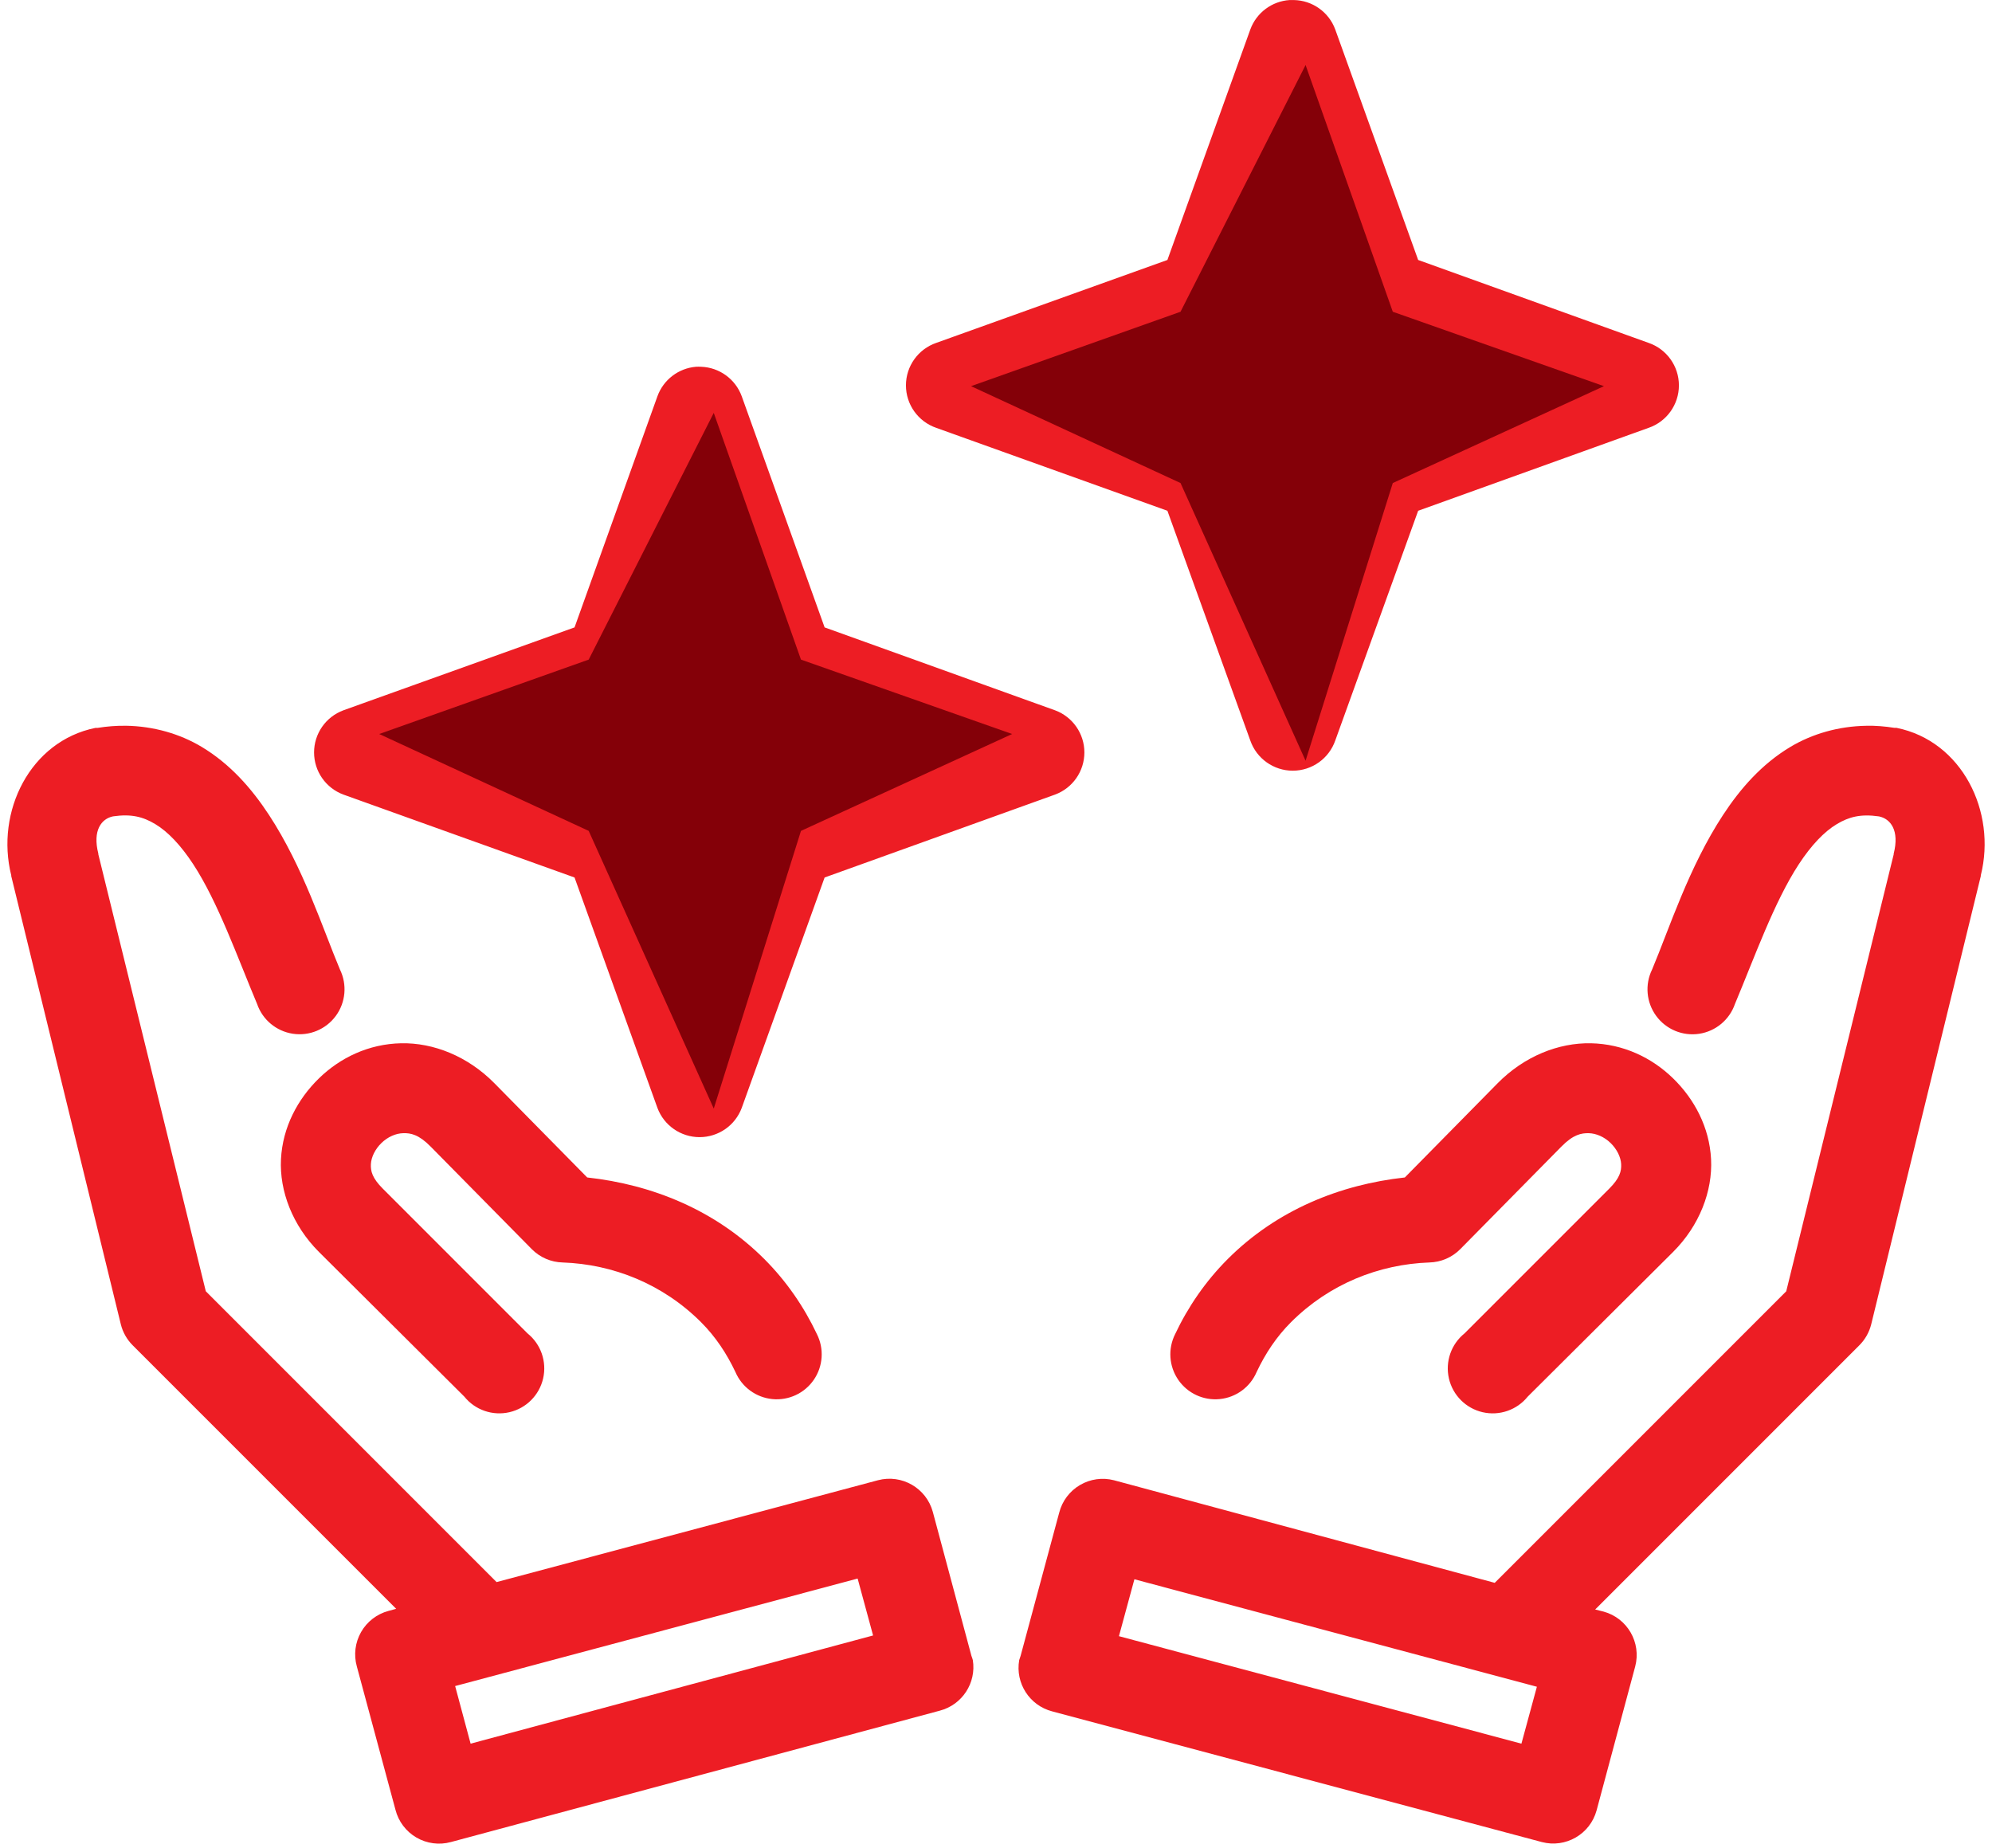 <?xml version="1.0" encoding="UTF-8"?>
<svg id="SVGDoc" width="138" height="128" xmlns="http://www.w3.org/2000/svg" version="1.1" xmlns:xlink="http://www.w3.org/1999/xlink" xmlns:avocode="https://avocode.com/" viewBox="0 0 138 128"><defs></defs><desc>Generated with Avocode.</desc><g><g><title>noun_Value_3125944</title><g><title>Path 1953</title><path d="M77.517,113.336l27.883,7.445l1.071,-3.942l-27.883,-7.445zM31.531,116.791l1.071,3.99l27.883,-7.494l-1.071,-3.942zM110.217,72.266c2.243,0.047 4.221,0.997 5.693,2.433c1.473,1.436 2.515,3.384 2.628,5.596c0.113,2.212 -0.805,4.602 -2.628,6.423l-10.073,10.024c-0.748,0.929 -1.961,1.348 -3.123,1.081c-1.162,-0.267 -2.07,-1.175 -2.337,-2.337c-0.267,-1.162 0.152,-2.375 1.081,-3.123l10.024,-10.024c0.737,-0.736 0.852,-1.22 0.827,-1.703c-0.025,-0.484 -0.293,-1.034 -0.73,-1.46c-0.437,-0.427 -0.995,-0.666 -1.509,-0.681c-0.514,-0.011 -1.07,0.084 -1.898,0.925l-7.007,7.105c-0.567,0.574 -1.335,0.905 -2.141,0.925c-3.504,0.123 -6.941,1.494 -9.586,4.136c-0.999,0.998 -1.772,2.158 -2.384,3.455c-0.448,1.044 -1.427,1.761 -2.557,1.872c-1.13,0.111 -2.231,-0.401 -2.873,-1.338c-0.642,-0.936 -0.724,-2.148 -0.214,-3.162c0.894,-1.893 2.111,-3.669 3.65,-5.207c3.41,-3.407 7.793,-5.155 12.263,-5.645l6.423,-6.521c1.85,-1.877 4.229,-2.82 6.472,-2.774zM27.785,72.266c2.243,-0.047 4.622,0.896 6.472,2.774l6.423,6.521c4.47,0.49 8.852,2.238 12.263,5.645c1.539,1.538 2.755,3.314 3.65,5.207c0.51,1.014 0.428,2.226 -0.214,3.162c-0.642,0.936 -1.743,1.449 -2.873,1.338c-1.13,-0.111 -2.11,-0.829 -2.557,-1.872c-0.613,-1.297 -1.385,-2.457 -2.384,-3.455c-2.645,-2.642 -6.082,-4.013 -9.586,-4.136c-0.807,-0.019 -1.574,-0.351 -2.141,-0.925l-7.007,-7.105c-0.828,-0.841 -1.384,-0.94 -1.898,-0.925c-0.514,0.011 -1.071,0.255 -1.509,0.681c-0.437,0.426 -0.705,0.976 -0.73,1.46c-0.025,0.484 0.09,0.967 0.827,1.703l10.024,10.024c0.929,0.748 1.348,1.961 1.081,3.123c-0.267,1.162 -1.175,2.07 -2.337,2.337c-1.162,0.267 -2.375,-0.152 -3.123,-1.081l-10.073,-10.024c-1.823,-1.821 -2.741,-4.211 -2.628,-6.423c0.113,-2.212 1.155,-4.16 2.628,-5.596c1.473,-1.436 3.45,-2.386 5.693,-2.433zM129.293,50.271c0.644,-0.01 1.282,0.04 1.946,0.146c0.049,-0.001 0.097,-0.001 0.146,0c4.529,0.913 6.945,5.795 5.839,10.219v0.049l-7.591,31.046c-0.137,0.553 -0.423,1.058 -0.827,1.46l-18.297,18.297l0.584,0.146c1.646,0.451 2.623,2.144 2.19,3.796l-2.676,9.976c-0.451,1.648 -2.144,2.625 -3.796,2.19l-33.917,-9.051c-1.571,-0.407 -2.566,-1.953 -2.287,-3.552c0.028,-0.099 0.06,-0.196 0.097,-0.292l2.676,-9.927c0.206,-0.801 0.722,-1.486 1.434,-1.906c0.712,-0.42 1.561,-0.539 2.361,-0.332l26.375,7.105l20.195,-20.195l7.445,-30.267c-0,-0.016 -0,-0.032 0,-0.049c0.41,-1.603 -0.213,-2.416 -1.022,-2.579c-1.269,-0.181 -2.072,0.028 -2.92,0.535c-0.875,0.523 -1.77,1.465 -2.628,2.774c-1.716,2.618 -3.078,6.472 -4.428,9.684c-0.378,1.095 -1.332,1.891 -2.477,2.065c-1.146,0.174 -2.293,-0.303 -2.978,-1.237c-0.685,-0.934 -0.796,-2.172 -0.286,-3.212c1.199,-2.852 2.543,-7.088 4.915,-10.706c1.186,-1.809 2.672,-3.524 4.672,-4.72c1.499,-0.897 3.325,-1.43 5.255,-1.46zM8.709,50.271c1.931,0.029 3.756,0.562 5.255,1.46c1.999,1.197 3.486,2.911 4.672,4.72c2.371,3.618 3.715,7.853 4.915,10.706c0.509,1.041 0.399,2.278 -0.286,3.212c-0.685,0.934 -1.833,1.411 -2.978,1.237c-1.146,-0.174 -2.1,-0.969 -2.477,-2.065c-1.351,-3.212 -2.712,-7.065 -4.428,-9.684c-0.858,-1.309 -1.753,-2.25 -2.628,-2.774c-0.847,-0.507 -1.651,-0.717 -2.92,-0.535c-0.809,0.163 -1.432,0.976 -1.022,2.579c0,0.016 0,0.032 0,0.049l7.445,30.267l20.146,20.146l26.423,-7.056c1.652,-0.433 3.345,0.543 3.796,2.19l2.676,9.976c0.037,0.096 0.07,0.193 0.097,0.292c0.253,1.582 -0.736,3.098 -2.287,3.504l-33.868,9.1c-0.807,0.221 -1.669,0.109 -2.392,-0.312c-0.723,-0.421 -1.246,-1.115 -1.452,-1.926l-2.676,-9.927c-0.224,-0.8 -0.118,-1.656 0.293,-2.378c0.411,-0.722 1.094,-1.25 1.897,-1.466l0.535,-0.146l-18.248,-18.248c-0.404,-0.402 -0.69,-0.907 -0.827,-1.46l-7.591,-31.046v-0.049c-1.105,-4.424 1.311,-9.306 5.839,-10.219c0.049,-0.001 0.097,-0.001 0.146,0c0.665,-0.106 1.303,-0.156 1.946,-0.146zM45.108,46.913c-0.315,0.858 -0.991,1.534 -1.849,1.849l-9.197,3.358l9.197,3.309c0.858,0.316 1.534,0.992 1.849,1.849l3.358,9.246l3.309,-9.246c0.326,-0.868 1.021,-1.546 1.898,-1.849l9.197,-3.309l-9.197,-3.358c-0.877,-0.303 -1.572,-0.981 -1.898,-1.849l-3.309,-9.197zM48.222,25.405c0.113,-0.006 0.227,-0.006 0.341,-0c1.27,0.043 2.387,0.851 2.822,2.044l5.742,16.01l15.961,5.742c1.223,0.452 2.035,1.617 2.035,2.92c0,1.303 -0.812,2.468 -2.035,2.92l-15.961,5.742l-5.742,15.961c-0.455,1.218 -1.619,2.025 -2.92,2.025c-1.301,0 -2.465,-0.807 -2.92,-2.025l-5.742,-15.961l-16.01,-5.742c-1.223,-0.452 -2.035,-1.617 -2.035,-2.92c0,-1.303 0.812,-2.468 2.035,-2.92l16.01,-5.742l5.742,-16.01c0.415,-1.146 1.461,-1.944 2.676,-2.044zM86.227,21.512c-0.315,0.858 -0.991,1.534 -1.849,1.849l-9.197,3.309l9.197,3.309c0.868,0.326 1.546,1.022 1.849,1.898l3.309,9.246l3.358,-9.246c0.303,-0.876 0.981,-1.572 1.849,-1.898l9.197,-3.309l-9.197,-3.309c-0.858,-0.316 -1.534,-0.992 -1.849,-1.849l-3.358,-9.197zM89.341,0.003c0.097,-0.005 0.195,-0.005 0.292,0c1.288,0.023 2.429,0.835 2.871,2.044l5.742,15.961l15.961,5.742c1.258,0.432 2.103,1.615 2.103,2.944c0,1.329 -0.845,2.512 -2.103,2.944l-15.961,5.742l-5.742,15.912c-0.435,1.253 -1.617,2.093 -2.944,2.093c-1.327,0 -2.509,-0.84 -2.944,-2.093l-5.742,-15.912l-16.01,-5.742c-1.258,-0.432 -2.103,-1.615 -2.103,-2.944c0,-1.329 0.845,-2.512 2.103,-2.944l16.01,-5.742l5.742,-15.961c0.422,-1.161 1.491,-1.963 2.725,-2.044z" fill="#ed1d24" fill-opacity="1"></path></g></g><g><title>Path 3824</title><path d="M26.27,50.844v0l14.513,-5.154c-0,0 8.664,-17.09 8.664,-17.09v0l6.042,17.09v0l14.628,5.154v0l-14.628,6.71v0l-6.042,19.235v0l-8.664,-19.235v0z" fill="#840008" fill-opacity="1"></path></g><g><title>Path 3825</title><path d="M67.27,26.749v0l14.513,-5.154c-0,0 8.664,-17.09 8.664,-17.09v0l6.042,17.09v0l14.628,5.154v0l-14.628,6.71v0l-6.042,19.235v0l-8.664,-19.235v0z" fill="#840008" fill-opacity="1"></path></g></g></svg>